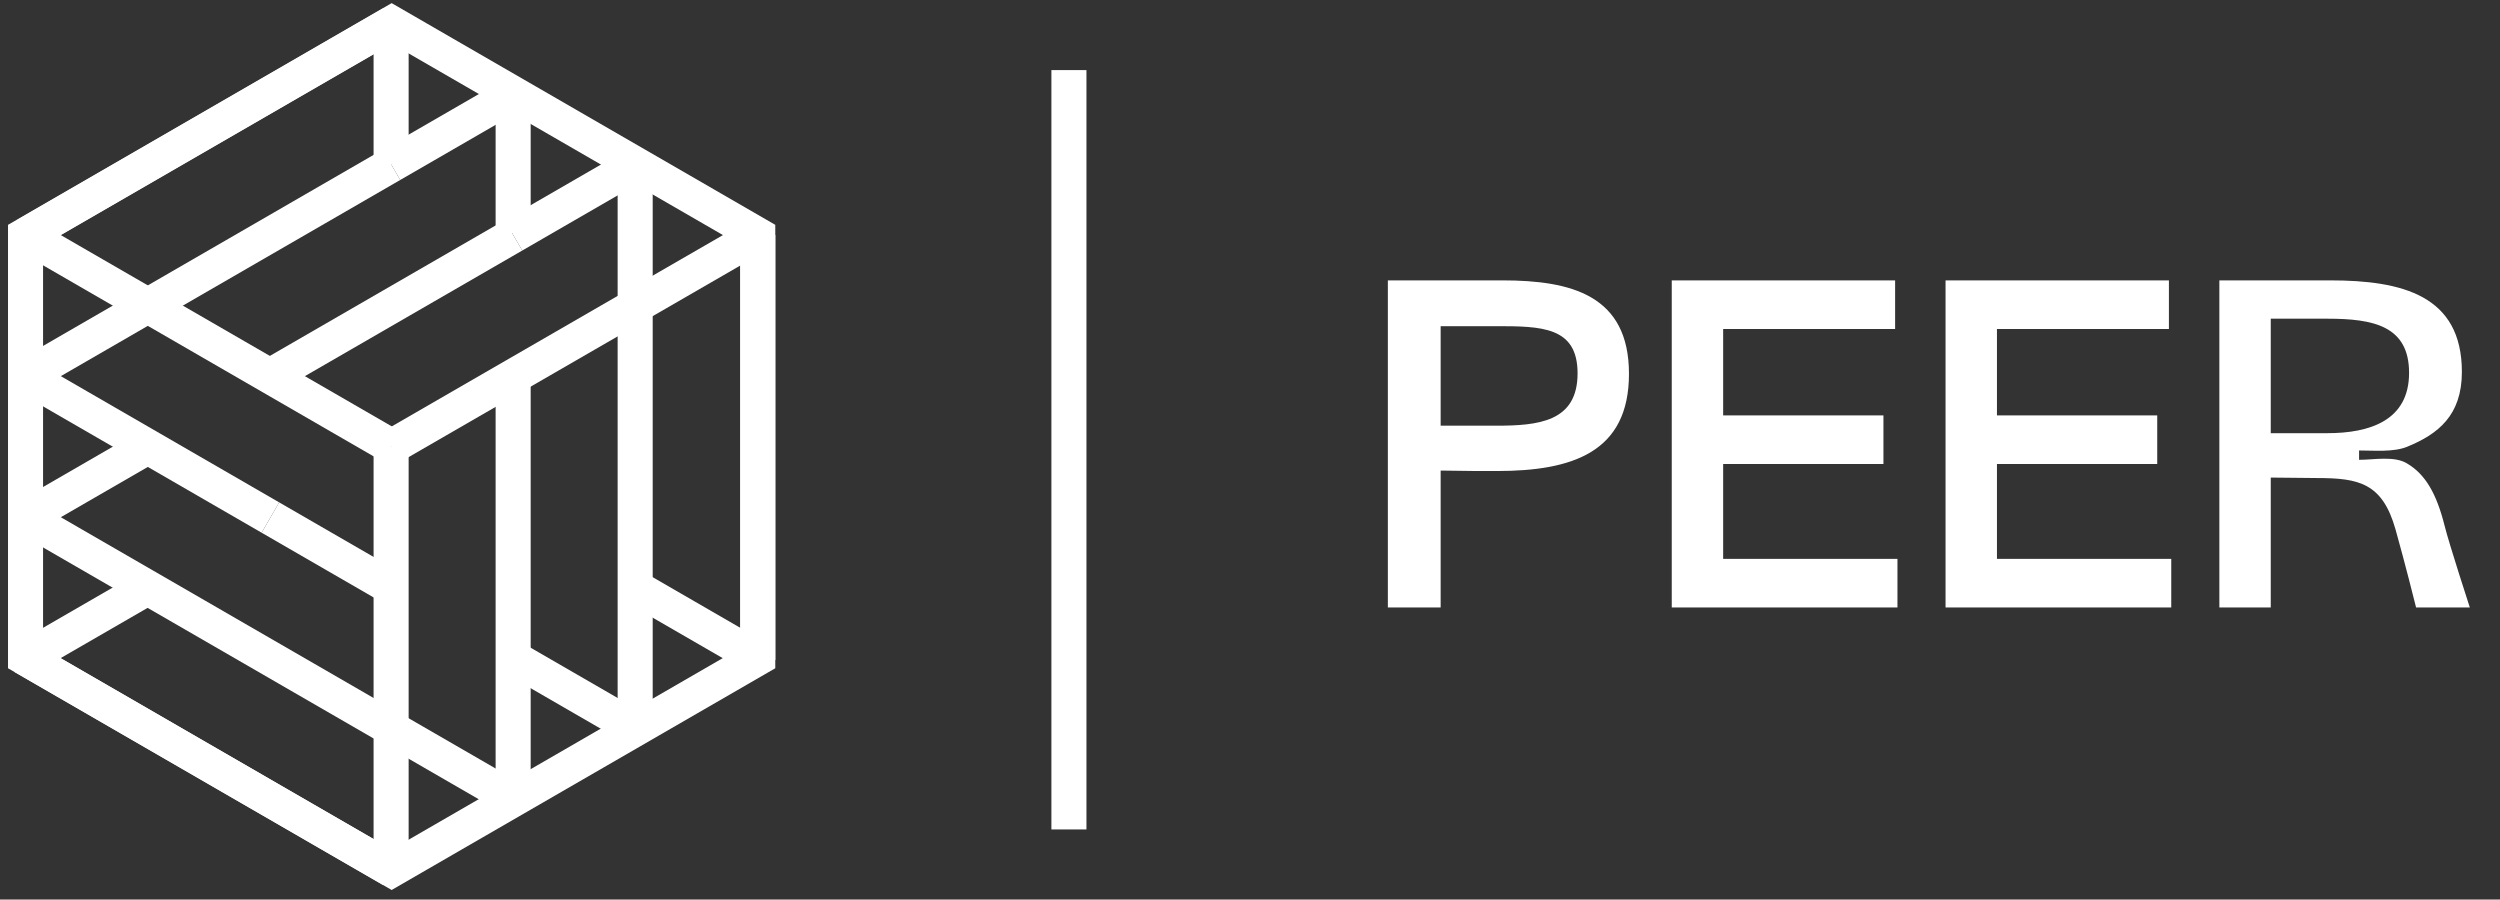 <svg width="214" height="77" viewBox="0 0 214 77" fill="none" xmlns="http://www.w3.org/2000/svg">
<rect x="0" y="0" width="214" height="77" fill="#333333" stroke="none"/>
<rect x="90" y="6" width="3" height="65" fill="white"/>
<path d="M128.12 40.32C134.6 40.32 139.44 38.72 139.44 32C139.44 25.28 134.52 24 128.6 24H118.8V52H123.32V40.28C125.28 40.32 127.04 40.32 128.12 40.32ZM123.32 36.44V27.92H128.04C131.96 27.92 135.04 27.96 135.04 31.96C135.04 36.12 131.68 36.44 128.04 36.44H123.32ZM143.102 52H162.422V47.84H147.502V39.72H161.222V35.56H147.502V28.16H162.222V24H143.102V52ZM166.539 52H185.859V47.84H170.939V39.72H184.659V35.56H170.939V28.16H185.659V24H166.539V52ZM206.057 39.68C204.977 39 203.217 39.36 201.937 39.36V38.56C203.217 38.56 204.897 38.72 206.057 38.24C208.697 37.16 210.737 35.56 210.737 31.84C210.737 25.28 205.617 24 199.457 24H189.977V52H194.377V40.88C195.377 40.88 197.377 40.92 198.337 40.92C201.937 40.92 203.937 41.36 205.057 45.32C205.217 45.88 205.937 48.48 206.817 52H211.417C211.417 52 209.657 46.6 209.257 45C208.577 42.28 207.617 40.6 206.057 39.68ZM194.377 27.28H199.217C203.137 27.28 206.217 27.88 206.217 31.92C206.217 36 202.857 37.08 199.217 37.08H194.377V27.28Z" fill="white"/>
<path d="M33.525 2L2.186 20.112V56.337L33.525 74.451L64.864 56.337V20.112L33.525 2Z" stroke="white" stroke-width="3" stroke-miterlimit="10"/>
<path d="M33.479 14.062V2.355" stroke="white" stroke-width="3" stroke-miterlimit="10"/>
<path d="M33.479 74.195V38.199" stroke="white" stroke-width="3" stroke-miterlimit="10"/>
<path d="M64.869 56.493V20.112" stroke="white" stroke-width="3" stroke-miterlimit="10"/>
<path d="M54.37 62.361V13.853" stroke="white" stroke-width="3" stroke-miterlimit="10"/>
<path d="M43.925 19.944V7.946" stroke="white" stroke-width="3" stroke-miterlimit="10"/>
<path d="M43.925 68.378V32.069" stroke="white" stroke-width="3" stroke-miterlimit="10"/>
<path d="M2.198 20.131L33.537 2.018" stroke="white" stroke-width="3" stroke-miterlimit="10"/>
<path d="M33.507 38.247L65 20.055" stroke="white" stroke-width="3" stroke-miterlimit="10"/>
<path d="M2.186 56.339L12.577 50.335" stroke="white" stroke-width="3" stroke-miterlimit="10"/>
<path d="M43.953 20.147L54.579 14.005" stroke="white" stroke-width="3" stroke-miterlimit="10"/>
<path d="M23.081 32.209L43.953 20.147" stroke="white" stroke-width="3" stroke-miterlimit="10"/>
<path d="M2.083 44.345L12.679 38.222" stroke="white" stroke-width="3" stroke-miterlimit="10"/>
<path d="M33.507 14.108L43.985 8.052" stroke="white" stroke-width="3" stroke-miterlimit="10"/>
<path d="M2.085 32.269L33.507 14.108" stroke="white" stroke-width="3" stroke-miterlimit="10"/>
<path d="M33.525 74.449L2 56.228" stroke="white" stroke-width="3" stroke-miterlimit="10"/>
<path d="M33.481 38.199L2.186 20.112" stroke="white" stroke-width="3" stroke-miterlimit="10"/>
<path d="M64.864 56.339L54.2 50.174" stroke="white" stroke-width="3" stroke-miterlimit="10"/>
<path d="M23.146 44.302L2.175 32.179" stroke="white" stroke-width="3" stroke-miterlimit="10"/>
<path d="M33.47 50.268L23.146 44.302" stroke="white" stroke-width="3" stroke-miterlimit="10"/>
<path d="M33.479 50.273L33.47 50.268" stroke="white" stroke-width="3" stroke-miterlimit="10"/>
<path d="M54.393 62.361L43.794 56.235" stroke="white" stroke-width="3" stroke-miterlimit="10"/>
<path d="M43.923 68.383L2.152 44.242" stroke="white" stroke-width="3" stroke-miterlimit="10"/>
</svg>
